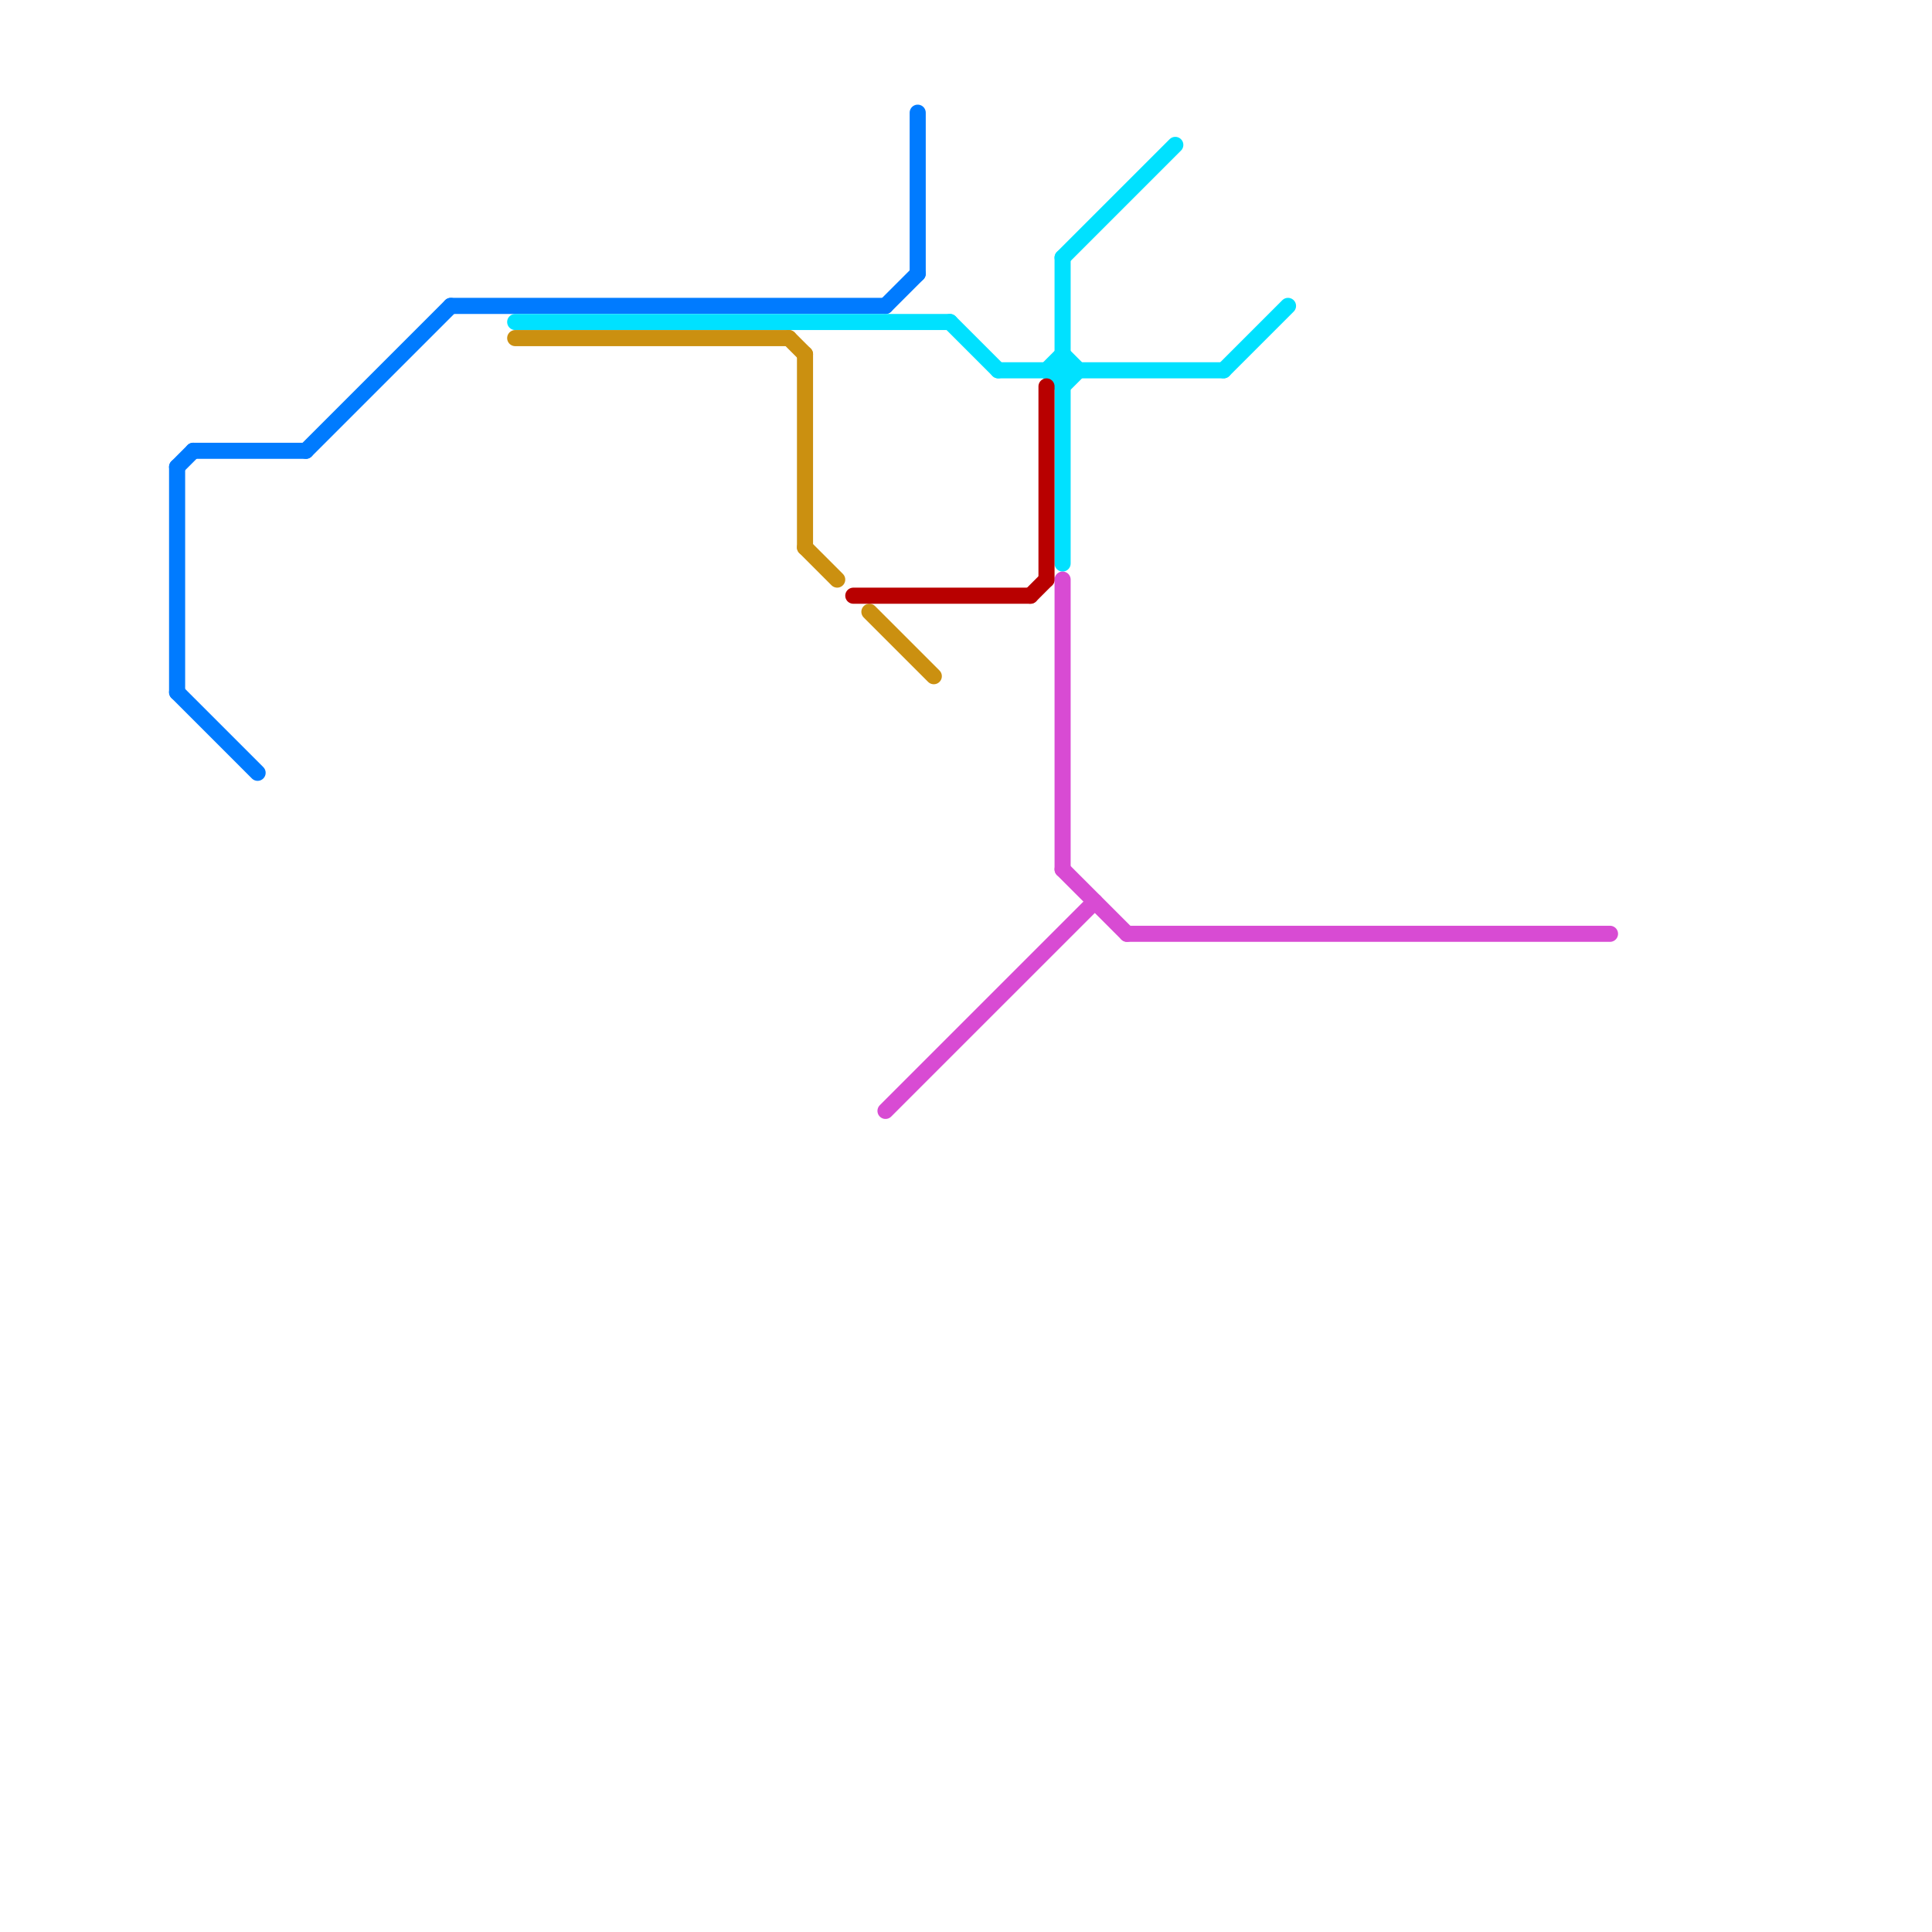 
<svg version="1.1" xmlns="http://www.w3.org/2000/svg" viewBox="0 0 120 120">
<style>text { font: 1px Helvetica; font-weight: 600; white-space: pre; dominant-baseline: central; } line { stroke-width: 1; fill: none; stroke-linecap: round; stroke-linejoin: round; } .c0 { stroke: #007bff } .c1 { stroke: #00e1ff } .c2 { stroke: #cb9010 } .c3 { stroke: #b80000 } .c4 { stroke: #d84bd3 } .w1 { stroke-width: 1; }</style><defs><g id="cmd-007bff"><circle r="0.5" fill="#007bff"/><circle r="0.25" fill="#fff"/></g><g id="cmd-00e1ff"><circle r="0.5" fill="#00e1ff"/><circle r="0.25" fill="#fff"/></g><g id="cmd-cb9010"><circle r="0.5" fill="#cb9010"/><circle r="0.25" fill="#fff"/></g><g id="cmd-b80000"><circle r="0.5" fill="#b80000"/><circle r="0.25" fill="#fff"/></g><g id="cmd-d84bd3"><circle r="0.5" fill="#d84bd3"/><circle r="0.25" fill="#fff"/></g></defs><line class="c0 " x1="11" y1="29" x2="12" y2="28"/><line class="c0 " x1="55" y1="19" x2="57" y2="17"/><line class="c0 " x1="11" y1="43" x2="16" y2="48"/><line class="c0 " x1="11" y1="29" x2="11" y2="43"/><line class="c0 " x1="19" y1="28" x2="28" y2="19"/><line class="c0 " x1="12" y1="28" x2="19" y2="28"/><line class="c0 " x1="57" y1="7" x2="57" y2="17"/><line class="c0 " x1="28" y1="19" x2="55" y2="19"/><line class="c1 " x1="65" y1="23" x2="66" y2="24"/><line class="c1 " x1="66" y1="16" x2="66" y2="35"/><line class="c1 " x1="32" y1="20" x2="59" y2="20"/><line class="c1 " x1="62" y1="23" x2="76" y2="23"/><line class="c1 " x1="66" y1="16" x2="73" y2="9"/><line class="c1 " x1="65" y1="23" x2="66" y2="22"/><line class="c1 " x1="59" y1="20" x2="62" y2="23"/><line class="c1 " x1="66" y1="24" x2="67" y2="23"/><line class="c1 " x1="76" y1="23" x2="80" y2="19"/><line class="c1 " x1="66" y1="22" x2="67" y2="23"/><line class="c2 " x1="50" y1="34" x2="52" y2="36"/><line class="c2 " x1="49" y1="21" x2="50" y2="22"/><line class="c2 " x1="32" y1="21" x2="49" y2="21"/><line class="c2 " x1="54" y1="38" x2="58" y2="42"/><line class="c2 " x1="50" y1="22" x2="50" y2="34"/><line class="c3 " x1="65" y1="24" x2="65" y2="36"/><line class="c3 " x1="53" y1="37" x2="64" y2="37"/><line class="c3 " x1="64" y1="37" x2="65" y2="36"/><line class="c4 " x1="55" y1="69" x2="68" y2="56"/><line class="c4 " x1="66" y1="54" x2="70" y2="58"/><line class="c4 " x1="66" y1="36" x2="66" y2="54"/><line class="c4 " x1="70" y1="58" x2="100" y2="58"/>
</svg>
